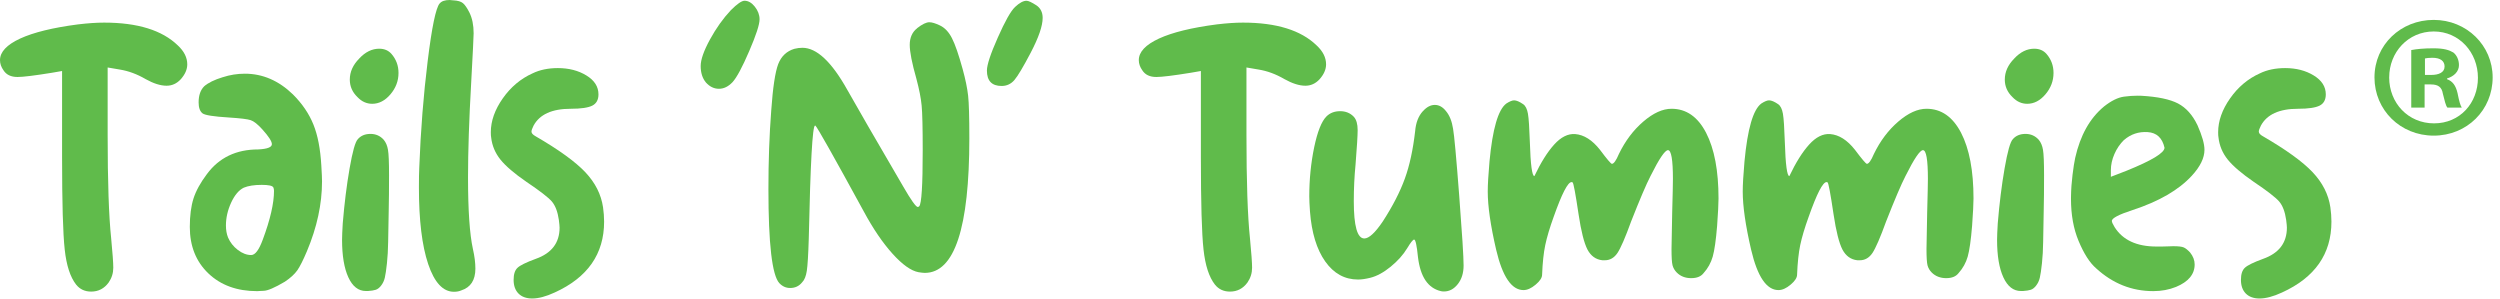 <svg xmlns="http://www.w3.org/2000/svg" fill="none" viewBox="0 0 201 24" height="24" width="201">
<path fill="#60BB4B" d="M6.288 1.959C7.078 1.865 7.773 1.818 8.373 1.818C11.063 1.818 13.035 2.429 14.296 3.651C14.802 4.121 15.056 4.628 15.056 5.173C15.056 5.585 14.877 5.991 14.522 6.384C14.202 6.724 13.826 6.892 13.392 6.892C12.905 6.892 12.339 6.713 11.7 6.356C11.023 5.961 10.337 5.707 9.642 5.593C9.315 5.538 8.901 5.467 8.655 5.425V10.839C8.655 14.597 8.749 17.37 8.937 19.156C9.05 20.34 9.108 21.131 9.108 21.526C9.108 21.957 8.984 22.353 8.739 22.709C8.384 23.199 7.912 23.444 7.331 23.444C6.824 23.444 6.418 23.256 6.119 22.88C5.649 22.28 5.341 21.34 5.203 20.06C5.062 18.782 4.991 16.31 4.991 12.644V5.709C4.788 5.743 4.38 5.816 4.175 5.85C2.784 6.076 1.861 6.19 1.412 6.19C0.882 6.19 0.509 6.01 0.282 5.653C0.094 5.39 0 5.117 0 4.835C0 4.177 0.541 3.6 1.62 3.1C2.703 2.602 4.256 2.222 6.286 1.959H6.288Z"></path>
<path fill="#60BB4B" d="M17.911 6.207C18.492 6.019 19.084 5.925 19.688 5.925C21.116 5.925 22.404 6.48 23.551 7.589C24.303 8.341 24.852 9.149 25.199 10.014C25.549 10.88 25.758 11.978 25.835 13.313C25.872 13.915 25.891 14.339 25.891 14.582C25.891 16.407 25.485 18.276 24.679 20.193C24.378 20.909 24.12 21.419 23.906 21.731C23.688 22.041 23.355 22.346 22.904 22.648C22.077 23.137 21.505 23.381 21.184 23.381C21.128 23.381 21.043 23.387 20.93 23.393C20.817 23.402 20.731 23.408 20.675 23.408C19.058 23.408 17.753 22.934 16.755 21.983C15.761 21.035 15.261 19.789 15.261 18.246C15.261 17.345 15.36 16.582 15.556 15.962C15.755 15.343 16.116 14.685 16.642 13.988C17.62 12.672 18.992 12.014 20.761 12.014C21.494 11.978 21.859 11.837 21.859 11.591C21.859 11.367 21.605 10.971 21.096 10.407C20.723 9.993 20.409 9.745 20.152 9.66C19.898 9.576 19.323 9.506 18.419 9.448C17.18 9.373 16.462 9.26 16.276 9.108C16.069 8.939 15.969 8.649 15.969 8.234C15.969 7.67 16.118 7.237 16.417 6.938C16.738 6.656 17.236 6.412 17.913 6.205L17.911 6.207ZM21.972 15.061C21.895 14.928 21.586 14.864 21.041 14.864C20.441 14.864 19.962 14.939 19.603 15.088C19.21 15.277 18.87 15.676 18.586 16.287C18.304 16.898 18.165 17.514 18.165 18.135C18.165 18.492 18.221 18.812 18.334 19.095C18.505 19.49 18.765 19.823 19.124 20.097C19.483 20.37 19.838 20.505 20.197 20.505C20.517 20.505 20.825 20.092 21.128 19.265C21.729 17.648 22.03 16.343 22.03 15.347C22.03 15.234 22.011 15.14 21.975 15.065L21.972 15.061Z"></path>
<path fill="#60BB4B" d="M28.769 11.189C29.015 10.907 29.352 10.766 29.786 10.766C30.22 10.766 30.574 10.926 30.858 11.245C31.027 11.452 31.14 11.719 31.194 12.048C31.252 12.377 31.279 13.059 31.279 14.093C31.279 15.204 31.271 16.161 31.252 16.968C31.232 18.022 31.219 18.853 31.207 19.464C31.198 20.075 31.166 20.643 31.11 21.169C31.053 21.695 30.997 22.081 30.94 22.325C30.884 22.571 30.779 22.786 30.632 22.974C30.499 23.143 30.358 23.252 30.207 23.299C30.057 23.348 29.852 23.378 29.587 23.397H29.418C28.816 23.397 28.346 23.032 28.008 22.299C27.671 21.566 27.502 20.56 27.502 19.282C27.502 19 27.521 18.558 27.557 17.958C27.69 16.36 27.872 14.885 28.109 13.531C28.344 12.178 28.564 11.396 28.769 11.191V11.189ZM28.882 4.705C29.373 4.179 29.908 3.916 30.491 3.916C30.903 3.916 31.232 4.057 31.478 4.339C31.852 4.771 32.04 5.279 32.04 5.863C32.04 6.502 31.824 7.074 31.392 7.583C30.961 8.091 30.472 8.345 29.927 8.345C29.476 8.345 29.081 8.166 28.743 7.809C28.331 7.414 28.124 6.944 28.124 6.399C28.124 5.779 28.378 5.215 28.884 4.707L28.882 4.705Z"></path>
<path fill="#60BB4B" d="M35.349 0.282C35.499 0.094 35.77 0 36.166 0C36.185 0 36.23 0.006 36.292 0.015C36.358 0.024 36.409 0.028 36.448 0.028C36.802 0.045 37.063 0.122 37.221 0.254C37.381 0.385 37.554 0.639 37.745 1.015C37.967 1.466 38.08 2.021 38.08 2.679C38.08 2.923 38.014 4.247 37.883 6.655C37.712 9.644 37.629 12.183 37.629 14.268C37.629 16.9 37.76 18.819 38.022 20.02C38.155 20.603 38.221 21.128 38.221 21.599C38.221 22.519 37.843 23.103 37.091 23.346C36.922 23.421 36.725 23.459 36.499 23.459C35.617 23.459 34.926 22.716 34.426 21.231C33.926 19.746 33.681 17.697 33.681 15.084C33.681 14.388 33.689 13.854 33.709 13.477C33.822 10.491 34.048 7.632 34.386 4.906C34.721 2.179 35.042 0.639 35.345 0.282H35.349Z"></path>
<path fill="#60BB4B" d="M42.819 5.897C43.4 5.615 44.077 5.474 44.849 5.474C45.731 5.474 46.496 5.67 47.145 6.066C47.793 6.461 48.117 6.967 48.117 7.589C48.117 8.021 47.953 8.322 47.624 8.491C47.293 8.659 46.714 8.745 45.889 8.745C44.385 8.745 43.389 9.196 42.9 10.097C42.787 10.324 42.731 10.484 42.731 10.576C42.731 10.709 42.836 10.83 43.043 10.944C44.921 12.033 46.261 13.001 47.06 13.847C47.859 14.693 48.333 15.633 48.485 16.667C48.541 17.061 48.57 17.447 48.57 17.823C48.57 20.417 47.246 22.314 44.592 23.519C43.898 23.84 43.297 23.998 42.787 23.998C42.319 23.998 41.951 23.865 41.689 23.603C41.428 23.34 41.295 22.972 41.295 22.504C41.295 22.037 41.4 21.729 41.607 21.532C41.815 21.334 42.302 21.094 43.073 20.812C44.351 20.361 44.99 19.524 44.99 18.302C44.99 18.189 44.97 17.981 44.932 17.682C44.838 17.024 44.65 16.531 44.37 16.202C44.086 15.873 43.4 15.343 42.308 14.608C41.353 13.95 40.661 13.358 40.236 12.832C39.815 12.307 39.563 11.713 39.49 11.055C39.471 10.961 39.462 10.82 39.462 10.632C39.462 9.73 39.783 8.822 40.422 7.912C41.06 7.002 41.859 6.329 42.819 5.897Z"></path>
<path fill="#60BB4B" d="M58.76 0.82C59.266 0.314 59.634 0.06 59.858 0.06C60.159 0.06 60.437 0.22 60.689 0.538C60.941 0.857 61.069 1.196 61.069 1.553C61.069 1.968 60.794 2.818 60.238 4.106C59.685 5.395 59.238 6.226 58.899 6.602C58.559 6.961 58.194 7.138 57.8 7.138C57.407 7.138 57.059 6.969 56.756 6.632C56.474 6.292 56.335 5.852 56.335 5.307C56.335 4.799 56.583 4.089 57.08 3.177C57.578 2.267 58.138 1.481 58.758 0.823L58.76 0.82Z"></path>
<path fill="#60BB4B" d="M73.733 2.267C74.145 1.946 74.476 1.788 74.72 1.788C74.927 1.788 75.211 1.874 75.566 2.043C75.963 2.231 76.286 2.575 76.538 3.072C76.794 3.57 77.081 4.403 77.401 5.568C77.628 6.395 77.771 7.102 77.837 7.692C77.903 8.281 77.935 9.42 77.935 11.112C77.935 18.33 76.743 21.94 74.354 21.94C74.241 21.94 74.072 21.921 73.848 21.885C73.248 21.772 72.551 21.278 71.763 20.404C70.972 19.53 70.201 18.398 69.451 17.007C67.007 12.533 65.71 10.232 65.558 10.1H65.53C65.323 10.1 65.156 13.136 65.024 19.208C64.986 20.485 64.932 21.34 64.868 21.772C64.804 22.203 64.678 22.515 64.488 22.703C64.246 23.004 63.926 23.154 63.529 23.154C63.193 23.154 62.9 23.024 62.655 22.761C62.074 22.122 61.781 19.603 61.781 15.204C61.781 12.967 61.855 10.862 62.007 8.888C62.138 7.027 62.328 5.782 62.569 5.151C62.815 4.521 63.246 4.113 63.866 3.925C64.093 3.869 64.306 3.842 64.516 3.842C65.661 3.842 66.864 4.97 68.124 7.224C68.819 8.465 70.312 11.048 72.607 14.977C73.246 16.086 73.641 16.642 73.79 16.642C73.827 16.642 73.865 16.622 73.904 16.586C74.092 16.398 74.186 14.905 74.186 12.101C74.186 10.279 74.158 9.072 74.1 8.484C74.045 7.897 73.904 7.179 73.679 6.335C73.32 5.074 73.143 4.164 73.143 3.6C73.143 3.036 73.342 2.575 73.735 2.275L73.733 2.267Z"></path>
<path fill="#60BB4B" d="M81.602 0.568C81.961 0.229 82.27 0.062 82.533 0.062C82.685 0.062 82.946 0.184 83.324 0.427C83.659 0.652 83.83 0.991 83.83 1.442C83.83 2.081 83.51 3.01 82.871 4.233C82.27 5.378 81.832 6.113 81.559 6.433C81.285 6.752 80.944 6.912 80.529 6.912C79.741 6.912 79.348 6.499 79.348 5.673C79.348 5.222 79.636 4.337 80.222 3.023C80.803 1.707 81.266 0.889 81.602 0.571V0.568Z"></path>
<path fill="#60BB4B" d="M97.848 1.959C98.639 1.865 99.333 1.818 99.933 1.818C102.623 1.818 104.595 2.429 105.856 3.651C106.362 4.121 106.617 4.628 106.617 5.173C106.617 5.585 106.437 5.991 106.082 6.384C105.762 6.724 105.386 6.892 104.952 6.892C104.465 6.892 103.899 6.713 103.26 6.356C102.583 5.961 101.897 5.707 101.202 5.593C100.876 5.538 100.461 5.467 100.215 5.425V10.839C100.215 14.597 100.309 17.37 100.497 19.156C100.611 20.34 100.668 21.131 100.668 21.526C100.668 21.957 100.544 22.353 100.299 22.709C99.944 23.199 99.472 23.444 98.891 23.444C98.384 23.444 97.978 23.256 97.679 22.88C97.209 22.28 96.902 21.34 96.763 20.06C96.622 18.782 96.551 16.31 96.551 12.644V5.709C96.348 5.743 95.94 5.816 95.735 5.85C94.344 6.076 93.421 6.19 92.972 6.19C92.443 6.19 92.069 6.01 91.842 5.653C91.654 5.39 91.56 5.117 91.56 4.835C91.56 4.177 92.101 3.6 93.18 3.1C94.263 2.602 95.816 2.222 97.846 1.959H97.848Z"></path>
<path fill="#60BB4B" d="M114.402 8.941C114.703 8.604 115.022 8.435 115.361 8.435C115.701 8.435 116 8.604 116.263 8.941C116.547 9.281 116.733 9.749 116.827 10.352C116.921 10.877 117.086 12.672 117.321 15.736C117.556 18.802 117.673 20.669 117.673 21.346C117.673 21.949 117.519 22.447 117.207 22.842C116.896 23.237 116.528 23.434 116.094 23.434C115.981 23.434 115.896 23.423 115.84 23.406C114.804 23.16 114.195 22.25 114.005 20.671C113.911 19.731 113.808 19.261 113.697 19.261C113.603 19.261 113.415 19.496 113.133 19.966C112.813 20.492 112.372 20.985 111.808 21.445C111.246 21.904 110.702 22.201 110.174 22.333C109.796 22.427 109.469 22.474 109.185 22.474C108.112 22.474 107.236 21.991 106.548 21.021C105.862 20.054 105.454 18.714 105.322 17.003C105.285 16.477 105.266 16.073 105.266 15.791C105.266 14.42 105.399 13.103 105.659 11.845C105.924 10.584 106.251 9.758 106.646 9.362C106.931 9.08 107.296 8.939 107.745 8.939C108.193 8.939 108.563 9.089 108.847 9.39C109.054 9.617 109.155 9.973 109.155 10.463C109.155 10.894 109.099 11.815 108.986 13.225C108.892 14.182 108.845 15.169 108.845 16.186C108.845 18.178 109.127 19.173 109.691 19.173C110.065 19.173 110.565 18.714 111.185 17.791C111.975 16.569 112.563 15.428 112.947 14.366C113.334 13.306 113.607 12.031 113.778 10.546C113.834 9.869 114.039 9.335 114.398 8.939L114.402 8.941Z"></path>
<path fill="#60BB4B" d="M121.111 8.322C121.376 8.153 121.581 8.068 121.731 8.068C121.921 8.068 122.162 8.17 122.463 8.377C122.654 8.508 122.78 8.764 122.846 9.14C122.912 9.514 122.961 10.277 123 11.424C123.055 13.247 123.179 14.159 123.365 14.159C123.882 13.069 124.412 12.223 124.957 11.621C125.502 11.018 126.064 10.738 126.64 10.779C126.995 10.807 127.341 10.926 127.674 11.138C128.008 11.349 128.328 11.651 128.638 12.044C129.2 12.796 129.52 13.172 129.597 13.172C129.747 13.172 129.937 12.909 130.159 12.381C130.67 11.328 131.322 10.461 132.121 9.775C132.92 9.089 133.674 8.745 134.392 8.745C135.573 8.745 136.503 9.388 137.169 10.676C137.836 11.965 138.169 13.725 138.169 15.962C138.169 16.375 138.131 17.107 138.056 18.163C137.962 19.308 137.845 20.131 137.703 20.631C137.562 21.128 137.315 21.575 136.958 21.97C136.751 22.233 136.422 22.363 135.971 22.363C135.501 22.363 135.114 22.214 134.813 21.913C134.644 21.744 134.531 21.549 134.473 21.334C134.417 21.118 134.39 20.68 134.39 20.022C134.39 19.872 134.407 18.877 134.445 17.035C134.484 15.644 134.503 14.761 134.503 14.385C134.503 12.845 134.37 12.072 134.106 12.072C133.864 12.072 133.392 12.768 132.698 14.159C132.358 14.817 131.841 16.031 131.146 17.795C130.676 19.092 130.309 19.938 130.048 20.334C129.783 20.727 129.446 20.925 129.031 20.925H128.832C128.307 20.87 127.907 20.581 127.634 20.067C127.365 19.549 127.123 18.605 126.918 17.233C126.672 15.58 126.512 14.723 126.44 14.668C126.42 14.65 126.39 14.64 126.354 14.64C126.053 14.64 125.574 15.569 124.916 17.43C124.596 18.315 124.371 19.071 124.239 19.701C124.106 20.331 124.023 21.126 123.985 22.084C123.985 22.327 123.812 22.596 123.463 22.887C123.117 23.18 122.79 23.323 122.491 23.323C121.532 23.323 120.799 22.244 120.291 20.079C119.842 18.144 119.615 16.584 119.615 15.4C119.615 14.855 119.662 14.046 119.756 12.975C120.002 10.364 120.451 8.813 121.109 8.324L121.111 8.322Z"></path>
<path fill="#60BB4B" d="M141.611 8.322C141.876 8.153 142.081 8.068 142.231 8.068C142.421 8.068 142.663 8.17 142.964 8.377C143.154 8.508 143.28 8.764 143.346 9.14C143.412 9.514 143.462 10.277 143.5 11.424C143.556 13.247 143.68 14.159 143.865 14.159C144.382 13.069 144.912 12.223 145.457 11.621C146.002 11.018 146.564 10.738 147.141 10.779C147.495 10.807 147.842 10.926 148.175 11.138C148.508 11.349 148.829 11.651 149.138 12.044C149.702 12.796 150.021 13.172 150.098 13.172C150.247 13.172 150.437 12.909 150.66 12.381C151.17 11.328 151.822 10.461 152.621 9.775C153.42 9.089 154.174 8.745 154.892 8.745C156.074 8.745 156.999 9.388 157.67 10.676C158.336 11.965 158.67 13.725 158.67 15.962C158.67 16.375 158.631 17.107 158.556 18.163C158.462 19.308 158.345 20.131 158.204 20.631C158.063 21.128 157.815 21.575 157.458 21.97C157.251 22.233 156.924 22.363 156.471 22.363C156.018 22.363 155.614 22.214 155.313 21.913C155.144 21.744 155.031 21.549 154.973 21.334C154.918 21.118 154.89 20.68 154.89 20.022C154.89 19.872 154.907 18.877 154.946 17.035C154.984 15.644 155.003 14.761 155.003 14.385C155.003 12.845 154.871 12.072 154.606 12.072C154.364 12.072 153.892 12.768 153.198 14.159C152.858 14.817 152.341 16.031 151.647 17.795C151.177 19.092 150.809 19.938 150.549 20.334C150.284 20.727 149.946 20.925 149.532 20.925H149.333C148.807 20.87 148.408 20.581 148.134 20.067C147.865 19.549 147.624 18.605 147.418 17.233C147.173 15.58 147.013 14.723 146.94 14.668C146.921 14.65 146.891 14.64 146.854 14.64C146.553 14.64 146.075 15.569 145.417 17.43C145.096 18.315 144.872 19.071 144.739 19.701C144.607 20.331 144.523 21.126 144.485 22.084C144.485 22.327 144.312 22.596 143.964 22.887C143.618 23.18 143.291 23.323 142.992 23.323C142.032 23.323 141.299 22.244 140.791 20.079C140.342 18.144 140.116 16.584 140.116 15.4C140.116 14.855 140.163 14.046 140.257 12.975C140.502 10.364 140.951 8.813 141.609 8.324L141.611 8.322Z"></path>
<path fill="#60BB4B" d="M161.832 11.189C162.077 10.907 162.415 10.766 162.849 10.766C163.282 10.766 163.637 10.926 163.921 11.245C164.09 11.452 164.203 11.719 164.257 12.048C164.314 12.377 164.342 13.059 164.342 14.093C164.342 15.204 164.334 16.161 164.314 16.968C164.295 18.022 164.282 18.853 164.269 19.464C164.261 20.075 164.229 20.643 164.173 21.169C164.116 21.695 164.06 22.081 164.002 22.325C163.947 22.571 163.842 22.786 163.695 22.974C163.562 23.143 163.421 23.252 163.27 23.299C163.12 23.348 162.915 23.378 162.65 23.397H162.481C161.879 23.397 161.409 23.032 161.071 22.299C160.733 21.566 160.565 20.56 160.565 19.282C160.565 19 160.584 18.558 160.62 17.958C160.753 16.36 160.934 14.885 161.171 13.531C161.406 12.178 161.627 11.396 161.832 11.191V11.189ZM161.945 4.705C162.436 4.179 162.97 3.916 163.554 3.916C163.966 3.916 164.295 4.057 164.541 4.339C164.915 4.771 165.103 5.279 165.103 5.863C165.103 6.502 164.887 7.074 164.455 7.583C164.024 8.091 163.535 8.345 162.99 8.345C162.539 8.345 162.144 8.166 161.806 7.809C161.394 7.414 161.186 6.944 161.186 6.399C161.186 5.779 161.441 5.215 161.947 4.707L161.945 4.705Z"></path>
<path fill="#60BB4B" d="M169.147 8.574C169.739 8.104 170.28 7.837 170.767 7.771C171.147 7.719 171.513 7.694 171.863 7.694C171.966 7.694 172.064 7.696 172.164 7.7C173.48 7.775 174.461 7.982 175.113 8.32C175.76 8.66 176.281 9.241 176.677 10.068C177.051 10.914 177.239 11.572 177.239 12.042C177.239 12.7 176.899 13.394 176.224 14.127C175.17 15.274 173.581 16.195 171.457 16.89C170.35 17.249 169.793 17.539 169.793 17.764C169.793 17.858 169.87 18.026 170.019 18.27C170.677 19.304 171.797 19.821 173.376 19.821H173.826C173.959 19.821 174.121 19.817 174.32 19.808C174.519 19.8 174.653 19.795 174.728 19.795C175.145 19.795 175.425 19.827 175.574 19.894C175.726 19.96 175.895 20.097 176.085 20.302C176.326 20.603 176.45 20.921 176.45 21.261C176.45 22.049 175.952 22.652 174.955 23.066C174.393 23.293 173.782 23.406 173.124 23.406C171.393 23.406 169.861 22.795 168.528 21.573C168.013 21.128 167.545 20.396 167.118 19.372C166.71 18.398 166.507 17.272 166.507 15.99C166.507 15.926 166.507 15.864 166.509 15.8C166.517 15.225 166.558 14.646 166.631 14.059C166.703 13.473 166.774 13.018 166.846 12.691C167.252 10.886 168.019 9.512 169.15 8.574H169.147ZM170.767 11.255C170.451 11.567 170.194 11.939 170.002 12.377C169.81 12.813 169.714 13.247 169.714 13.678V14.215C169.988 14.108 170.402 13.948 170.953 13.736C173.002 12.909 174.027 12.287 174.027 11.875C173.848 11.087 173.397 10.668 172.673 10.621C171.951 10.574 171.314 10.786 170.769 11.258L170.767 11.255Z"></path>
<path fill="#60BB4B" d="M181.695 5.897C182.277 5.615 182.954 5.474 183.725 5.474C184.608 5.474 185.372 5.67 186.022 6.066C186.669 6.461 186.994 6.967 186.994 7.589C186.994 8.021 186.83 8.322 186.501 8.491C186.169 8.659 185.59 8.745 184.766 8.745C183.262 8.745 182.266 9.196 181.777 10.097C181.663 10.324 181.608 10.484 181.608 10.576C181.608 10.709 181.713 10.83 181.92 10.944C183.798 12.033 185.137 13.001 185.936 13.847C186.736 14.693 187.21 15.633 187.362 16.667C187.417 17.061 187.447 17.447 187.447 17.823C187.447 20.417 186.122 22.314 183.469 23.519C182.774 23.84 182.174 23.998 181.663 23.998C181.195 23.998 180.828 23.865 180.565 23.603C180.305 23.34 180.172 22.972 180.172 22.504C180.172 22.037 180.277 21.729 180.484 21.532C180.691 21.334 181.178 21.094 181.95 20.812C183.227 20.361 183.866 19.524 183.866 18.302C183.866 18.189 183.847 17.981 183.808 17.682C183.714 17.024 183.526 16.531 183.247 16.202C182.962 15.873 182.277 15.343 181.185 14.608C180.23 13.95 179.537 13.358 179.112 12.832C178.691 12.307 178.439 11.713 178.367 11.055C178.347 10.961 178.339 10.82 178.339 10.632C178.339 9.73 178.659 8.822 179.298 7.912C179.937 6.999 180.736 6.329 181.695 5.897Z"></path>
<path fill="#60BB4B" d="M200.409 6.224C200.409 8.845 198.348 10.905 195.671 10.905C192.993 10.905 190.908 8.845 190.908 6.224C190.908 3.602 193.021 1.6 195.671 1.6C198.32 1.6 200.409 3.658 200.409 6.224ZM192.09 6.224C192.09 8.281 193.613 9.918 195.698 9.918C197.784 9.918 199.226 8.284 199.226 6.252C199.226 4.22 197.73 2.53 195.673 2.53C193.615 2.53 192.092 4.194 192.092 6.224H192.09ZM194.938 8.649H193.865V4.025C194.29 3.942 194.882 3.884 195.643 3.884C196.517 3.884 196.912 4.025 197.25 4.222C197.504 4.421 197.7 4.786 197.7 5.237C197.7 5.745 197.307 6.138 196.741 6.309V6.365C197.192 6.534 197.446 6.873 197.587 7.493C197.728 8.198 197.814 8.48 197.927 8.649H196.769C196.628 8.48 196.542 8.057 196.403 7.521C196.32 7.014 196.038 6.788 195.444 6.788H194.938V8.649ZM194.966 6.025H195.476C196.068 6.025 196.544 5.829 196.544 5.348C196.544 4.925 196.237 4.645 195.557 4.645C195.275 4.645 195.079 4.673 194.966 4.7V6.025Z"></path>
</svg>

